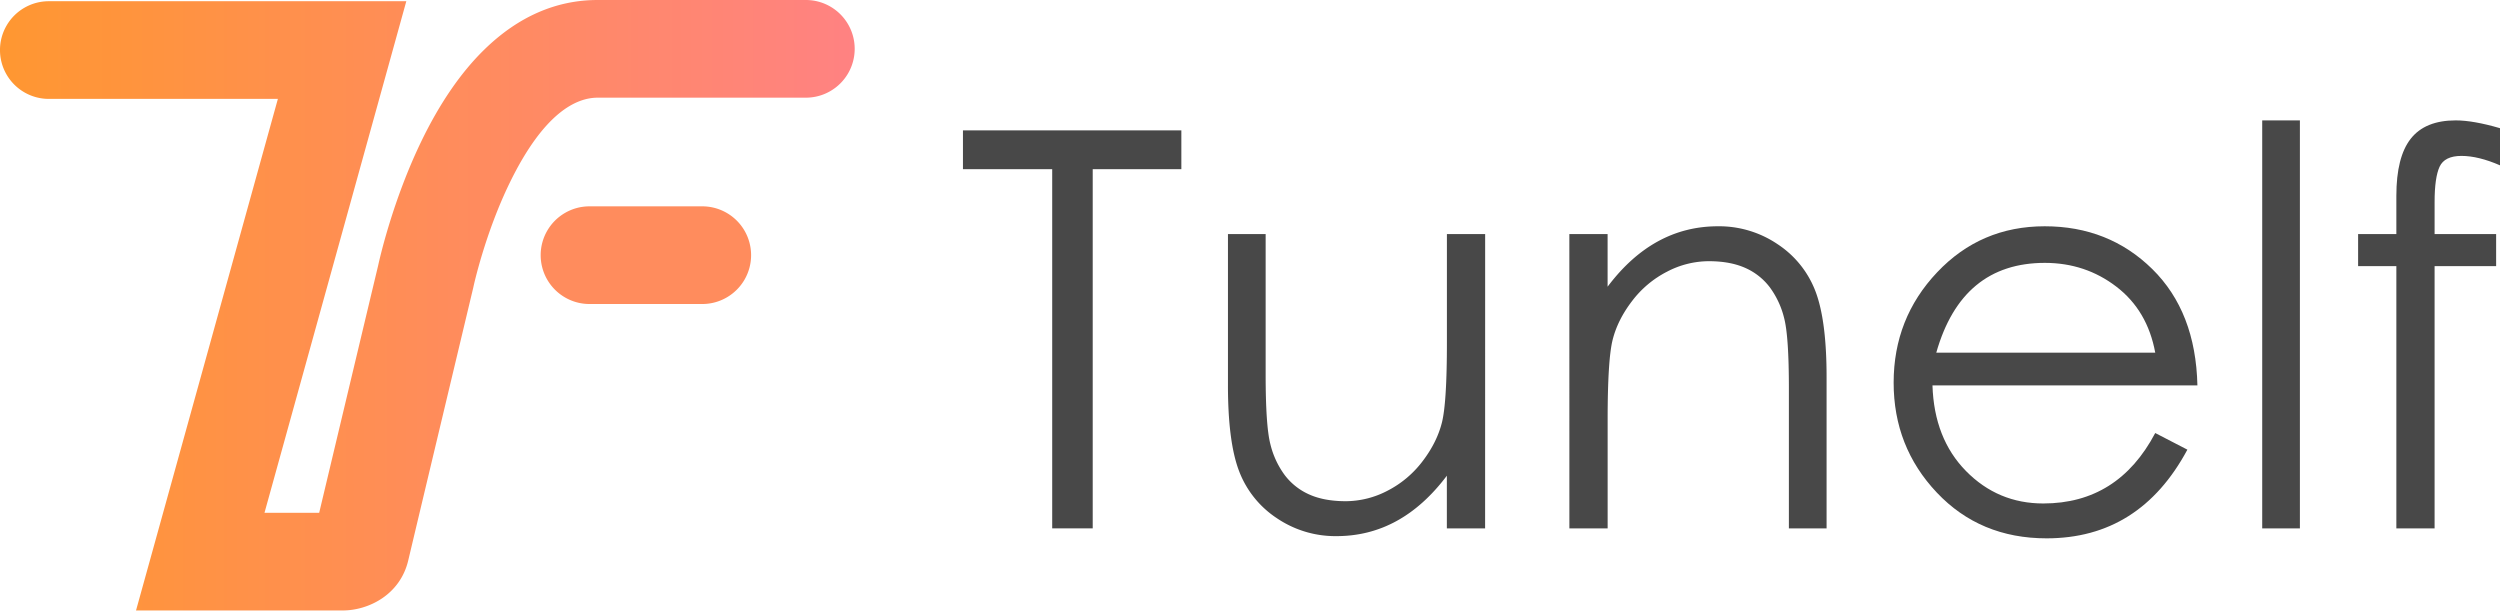 <svg id="_1" data-name=" 1" xmlns="http://www.w3.org/2000/svg" xmlns:xlink="http://www.w3.org/1999/xlink" viewBox="0 0 2047.63 500.04"><defs><style>.cls-1{fill:none;}.cls-2{fill:url(#未命名的渐变_4);}.cls-3{fill:#ff8c5d;}.cls-4{opacity:0.96;}.cls-5{fill:#414141;}</style><linearGradient id="未命名的渐变_4" x1="0.01" y1="250.02" x2="700.05" y2="250.02" gradientUnits="userSpaceOnUse"><stop offset="0" stop-color="#ff9731"/><stop offset="1" stop-color="#ff8282"/></linearGradient></defs><title>tunelf</title><path id="形状_8" data-name="形状 8" class="cls-1" d="M40,41h240.2L164,460s83.82-.06,116.63,0c.13,0,12.41-.07,14.8-10.17,10.68-45,53.26-223.4,53.26-223.4S388.08,40,489.52,40H660.05" transform="translate(-0.01)"/><g id="形状_8-2" data-name="形状 8"><path class="cls-2" d="M111.42,500,227.61,81H40A40,40,0,0,1,40,1H332.8L216.64,420h44.8c14.59-61.31,46.22-193.85,48.27-202.43,1.33-6.14,12.13-53.69,35.35-101.75,15.11-31.26,32.53-56.61,51.77-75.33C424.41,13.61,455.59,0,489.51,0H660.05a40,40,0,0,1,0,80s-66.81,0-170.55,0h0c-17.31,0-43.82,12-71.86,69.44-20.36,41.7-29.72,84.83-29.81,85.26l-.22,1c-.42,1.79-42.69,178.87-53.24,223.35C327.72,487.15,301.86,500,280.66,500c-32.43,0-115.76,0-116.6,0Z" transform="translate(-0.01)"/></g><g id="形状_9" data-name="形状 9"><path class="cls-3" d="M575.2,249H482.85a40,40,0,0,1,0-80H575.2a40,40,0,0,1,0,80Z" transform="translate(-0.01)"/></g><g class="cls-4"><path class="cls-5" d="M788.72,138.57V106.79H967.6v31.78H895V432.76H861.82V138.57Z" transform="translate(-0.01)"/><path class="cls-5" d="M1216.39,432.76h-31.33V389.63q-37.23,49.49-90.34,49.49a85.47,85.47,0,0,1-49-14.76,80.22,80.22,0,0,1-30.87-38.59q-9.09-23.83-9.08-70.14V191.69h30.87V306.55q0,42.22,3.86,57.2a70.42,70.42,0,0,0,11.81,25.43,51,51,0,0,0,20.2,15.89q12.26,5.44,29.74,5.44a74.24,74.24,0,0,0,34.27-8.62,84.06,84.06,0,0,0,28.61-24.06q11.79-15.43,15.89-31.78t4.08-65.83V191.69h31.33Z" transform="translate(-0.01)"/><path class="cls-5" d="M1285.39,191.69h31.33v43.13q37.21-49.48,90.34-49.49a85.48,85.48,0,0,1,49,14.75A80.33,80.33,0,0,1,1487,238.67q9.08,23.84,9.08,70.15V432.76h-30.88V317.9q0-42.22-3.85-57.21a70.86,70.86,0,0,0-11.81-25.42,51,51,0,0,0-20.2-15.89q-12.25-5.44-29.74-5.45a74.29,74.29,0,0,0-34.28,8.63,83.93,83.93,0,0,0-28.6,24.06q-11.81,15.44-15.89,31.78t-4.08,65.83v88.53h-31.33Z" transform="translate(-0.01)"/><path class="cls-5" d="M1765.26,354.67l26.33,13.62q-39,72.65-115.31,72.64-54.48,0-89.89-37.45T1551,313.36q0-52.67,35.64-90.35t88.08-37.68q52.44,0,88.08,35t37,95.34h-217q1.37,43.58,27.47,70.14t63.33,26.56Q1734.84,412.33,1765.26,354.67Zm0-65.83q-6.36-34.5-31.78-54t-58.56-19.53q-68.1,0-89,73.55Z" transform="translate(-0.01)"/><path class="cls-5" d="M1852.88,98.62h30.87V432.76h-30.87Z" transform="translate(-0.01)"/><path class="cls-5" d="M2047.65,105v30.42q-17.72-7.71-31.56-7.72t-17.93,8.85q-4.08,8.86-4.09,28.83v26.34h50.4V218h-50.4V432.76h-31.32V218h-31.33V191.69h31.33V160.36q0-31.77,11.8-46.76t36.78-15Q2025.85,98.62,2047.65,105Z" transform="translate(-0.01)"/></g></svg>